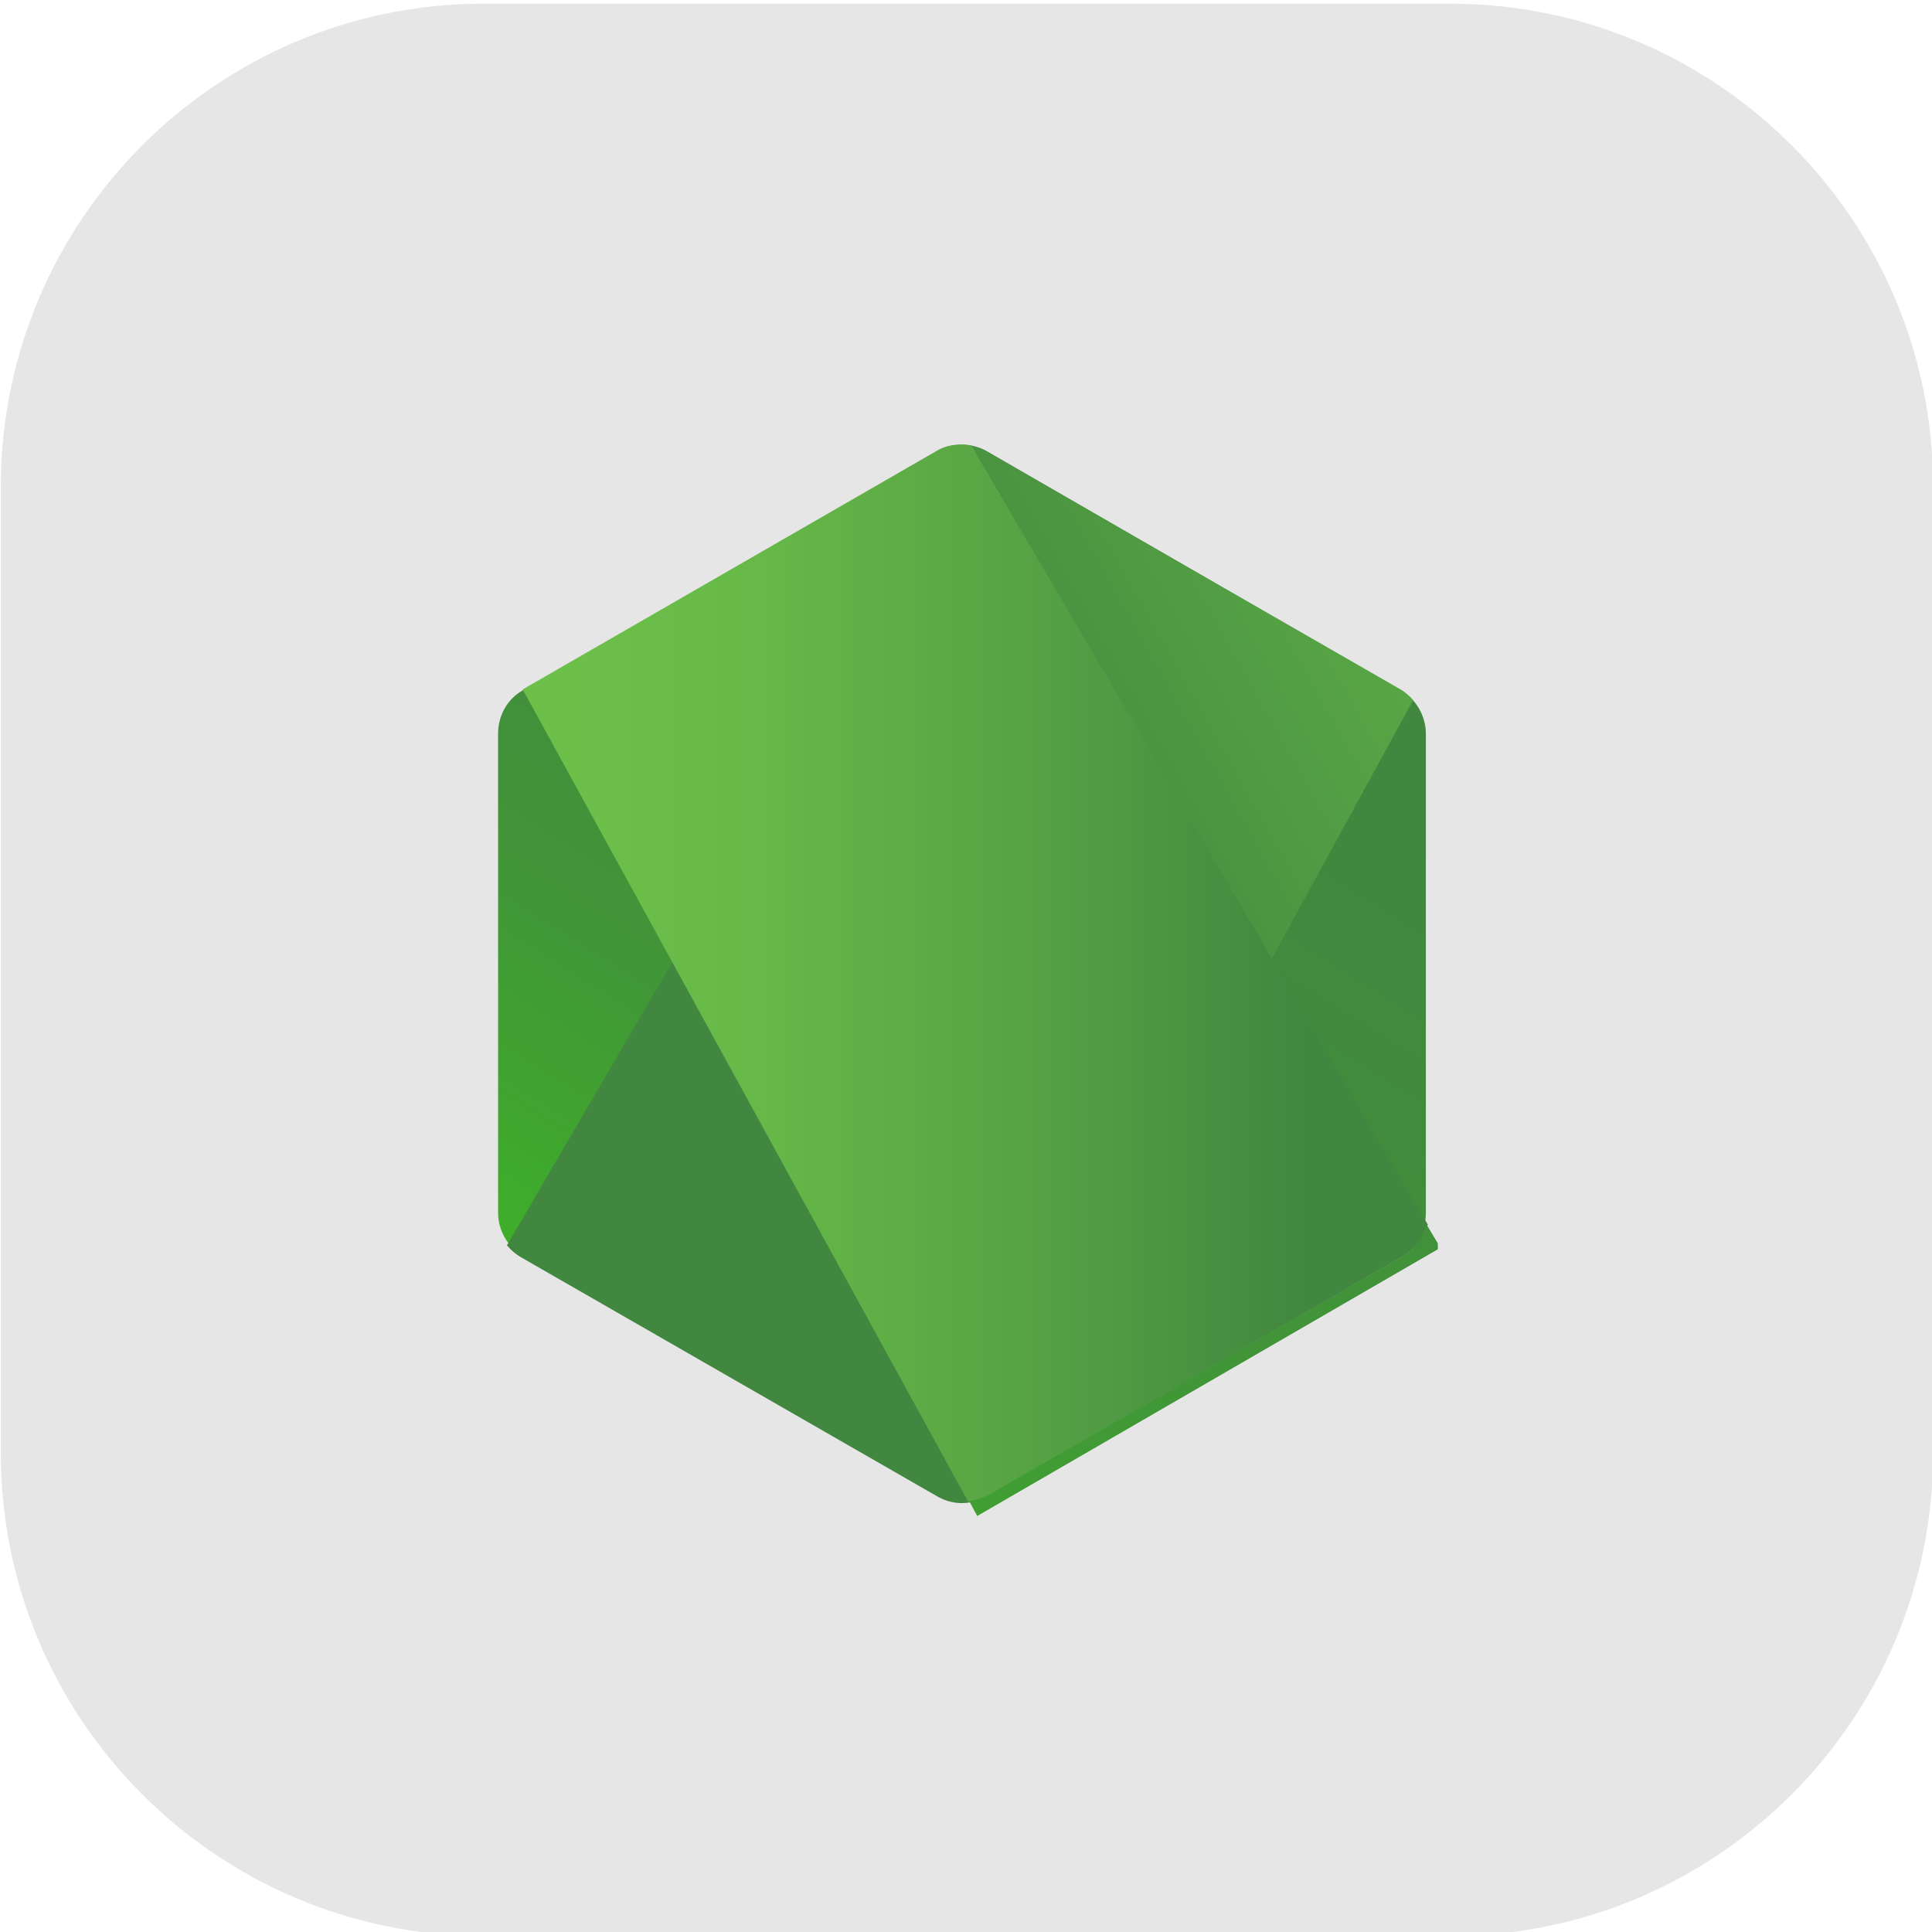 <?xml version="1.0" encoding="UTF-8" standalone="no"?>
<!DOCTYPE svg PUBLIC "-//W3C//DTD SVG 1.1//EN" "http://www.w3.org/Graphics/SVG/1.1/DTD/svg11.dtd">
<svg width="100%" height="100%" viewBox="0 0 103 103" version="1.1" xmlns="http://www.w3.org/2000/svg" xmlns:xlink="http://www.w3.org/1999/xlink" xml:space="preserve" xmlns:serif="http://www.serif.com/" style="fill-rule:evenodd;clip-rule:evenodd;stroke-linejoin:round;stroke-miterlimit:2;">
    <g transform="matrix(1,0,0,1,-719,-2292.56)">
        <g transform="matrix(1,0,0,1,-49,2160.56)">
            <g transform="matrix(2.02,0,0,2.02,553.922,-871.745)">
                <path d="M157,509.75C157,502.713 151.287,497 144.25,497L118.75,497C111.713,497 106,502.713 106,509.75L106,535.25C106,542.287 111.713,548 118.75,548L144.25,548C151.287,548 157,542.287 157,535.25L157,509.75Z" style="fill:rgb(230,230,230);"/>
                <g transform="matrix(0.495,0,0,0.495,131.5,522.5)">
                    <g transform="matrix(1,0,0,1,-38,-38)">
                        <g>
                            <path d="M39.071,10.354C38.663,10.122 38.202,10 37.733,10C37.264,10 36.803,10.122 36.396,10.354L14.312,23.1C13.472,23.572 13,24.464 13,25.408L13,50.955C13,51.899 13.525,52.791 14.312,53.263L36.396,66.01C36.803,66.242 37.264,66.364 37.733,66.364C38.202,66.364 38.663,66.242 39.071,66.01L61.155,53.263C61.995,52.791 62.467,51.899 62.467,50.955L62.467,25.409C62.467,24.465 61.942,23.573 61.155,23.101L39.071,10.354Z" style="fill:url(#_Linear1);fill-rule:nonzero;"/>
                            <path d="M61.208,23.101L39.019,10.354C38.801,10.244 38.572,10.156 38.337,10.092L13.472,52.687C13.678,52.938 13.927,53.151 14.207,53.316L36.396,66.063C37.025,66.43 37.76,66.535 38.441,66.325L61.785,23.626C61.627,23.416 61.417,23.258 61.208,23.101L61.208,23.101Z" style="fill:url(#_Linear2);fill-rule:nonzero;"/>
                            <path d="M61.26,53.263C61.89,52.896 62.362,52.266 62.572,51.585L38.231,10.039C37.602,9.934 36.92,9.986 36.343,10.354L14.311,23.048L38.074,66.377C38.419,66.321 38.755,66.215 39.07,66.063L61.26,53.264L61.26,53.263Z" style="fill:url(#_Linear3);"/>
                            <path d="M61.26,53.263L39.124,66.01C38.811,66.169 38.474,66.276 38.127,66.325L38.547,67.112L63.096,52.896L63.096,52.581L62.467,51.532C62.362,52.266 61.89,52.896 61.26,53.263Z" style="fill:url(#_Linear4);"/>
                            <path d="M61.26,53.263L39.124,66.01C38.811,66.169 38.474,66.276 38.127,66.325L38.547,67.112L63.096,52.896L63.096,52.581L62.467,51.532C62.362,52.266 61.89,52.896 61.26,53.263Z" style="fill:url(#_Linear5);"/>
                        </g>
                    </g>
                </g>
            </g>
        </g>
    </g>
    <defs>
        <linearGradient id="_Linear1" x1="0" y1="0" x2="1" y2="0" gradientUnits="userSpaceOnUse" gradientTransform="matrix(-24.206,38.035,-38.035,-24.206,46.731,19.856)"><stop offset="0" style="stop-color:rgb(65,135,63);stop-opacity:1"/><stop offset="0.33" style="stop-color:rgb(65,139,61);stop-opacity:1"/><stop offset="0.64" style="stop-color:rgb(65,150,55);stop-opacity:1"/><stop offset="0.93" style="stop-color:rgb(63,169,45);stop-opacity:1"/><stop offset="1" style="stop-color:rgb(63,174,42);stop-opacity:1"/></linearGradient>
        <linearGradient id="_Linear2" x1="0" y1="0" x2="1" y2="0" gradientUnits="userSpaceOnUse" gradientTransform="matrix(60.623,-32.937,32.937,60.623,34.38,41.174)"><stop offset="0" style="stop-color:rgb(65,135,63);stop-opacity:1"/><stop offset="0.14" style="stop-color:rgb(65,135,63);stop-opacity:1"/><stop offset="0.4" style="stop-color:rgb(84,160,68);stop-opacity:1"/><stop offset="0.71" style="stop-color:rgb(102,184,72);stop-opacity:1"/><stop offset="0.91" style="stop-color:rgb(108,192,74);stop-opacity:1"/><stop offset="1" style="stop-color:rgb(108,192,74);stop-opacity:1"/></linearGradient>
        <linearGradient id="_Linear3" x1="0" y1="0" x2="1" y2="0" gradientUnits="userSpaceOnUse" gradientTransform="matrix(51.102,0,0,51.102,12.193,38.183)"><stop offset="0" style="stop-color:rgb(108,192,74);stop-opacity:1"/><stop offset="0.09" style="stop-color:rgb(108,192,74);stop-opacity:1"/><stop offset="0.29" style="stop-color:rgb(102,184,72);stop-opacity:1"/><stop offset="0.6" style="stop-color:rgb(84,160,68);stop-opacity:1"/><stop offset="0.86" style="stop-color:rgb(65,135,63);stop-opacity:1"/><stop offset="1" style="stop-color:rgb(65,135,63);stop-opacity:1"/></linearGradient>
        <linearGradient id="_Linear4" x1="0" y1="0" x2="1" y2="0" gradientUnits="userSpaceOnUse" gradientTransform="matrix(51.102,0,0,51.102,12.193,59.365)"><stop offset="0" style="stop-color:rgb(108,192,74);stop-opacity:1"/><stop offset="0.09" style="stop-color:rgb(108,192,74);stop-opacity:1"/><stop offset="0.29" style="stop-color:rgb(102,184,72);stop-opacity:1"/><stop offset="0.6" style="stop-color:rgb(84,160,68);stop-opacity:1"/><stop offset="0.86" style="stop-color:rgb(65,135,63);stop-opacity:1"/><stop offset="1" style="stop-color:rgb(65,135,63);stop-opacity:1"/></linearGradient>
        <linearGradient id="_Linear5" x1="0" y1="0" x2="1" y2="0" gradientUnits="userSpaceOnUse" gradientTransform="matrix(-12.946,67.837,-67.837,-12.946,70.74,18.648)"><stop offset="0" style="stop-color:rgb(65,135,63);stop-opacity:1"/><stop offset="0.33" style="stop-color:rgb(65,139,61);stop-opacity:1"/><stop offset="0.64" style="stop-color:rgb(65,150,55);stop-opacity:1"/><stop offset="0.93" style="stop-color:rgb(63,169,45);stop-opacity:1"/><stop offset="1" style="stop-color:rgb(63,174,42);stop-opacity:1"/></linearGradient>
    </defs>
</svg>
